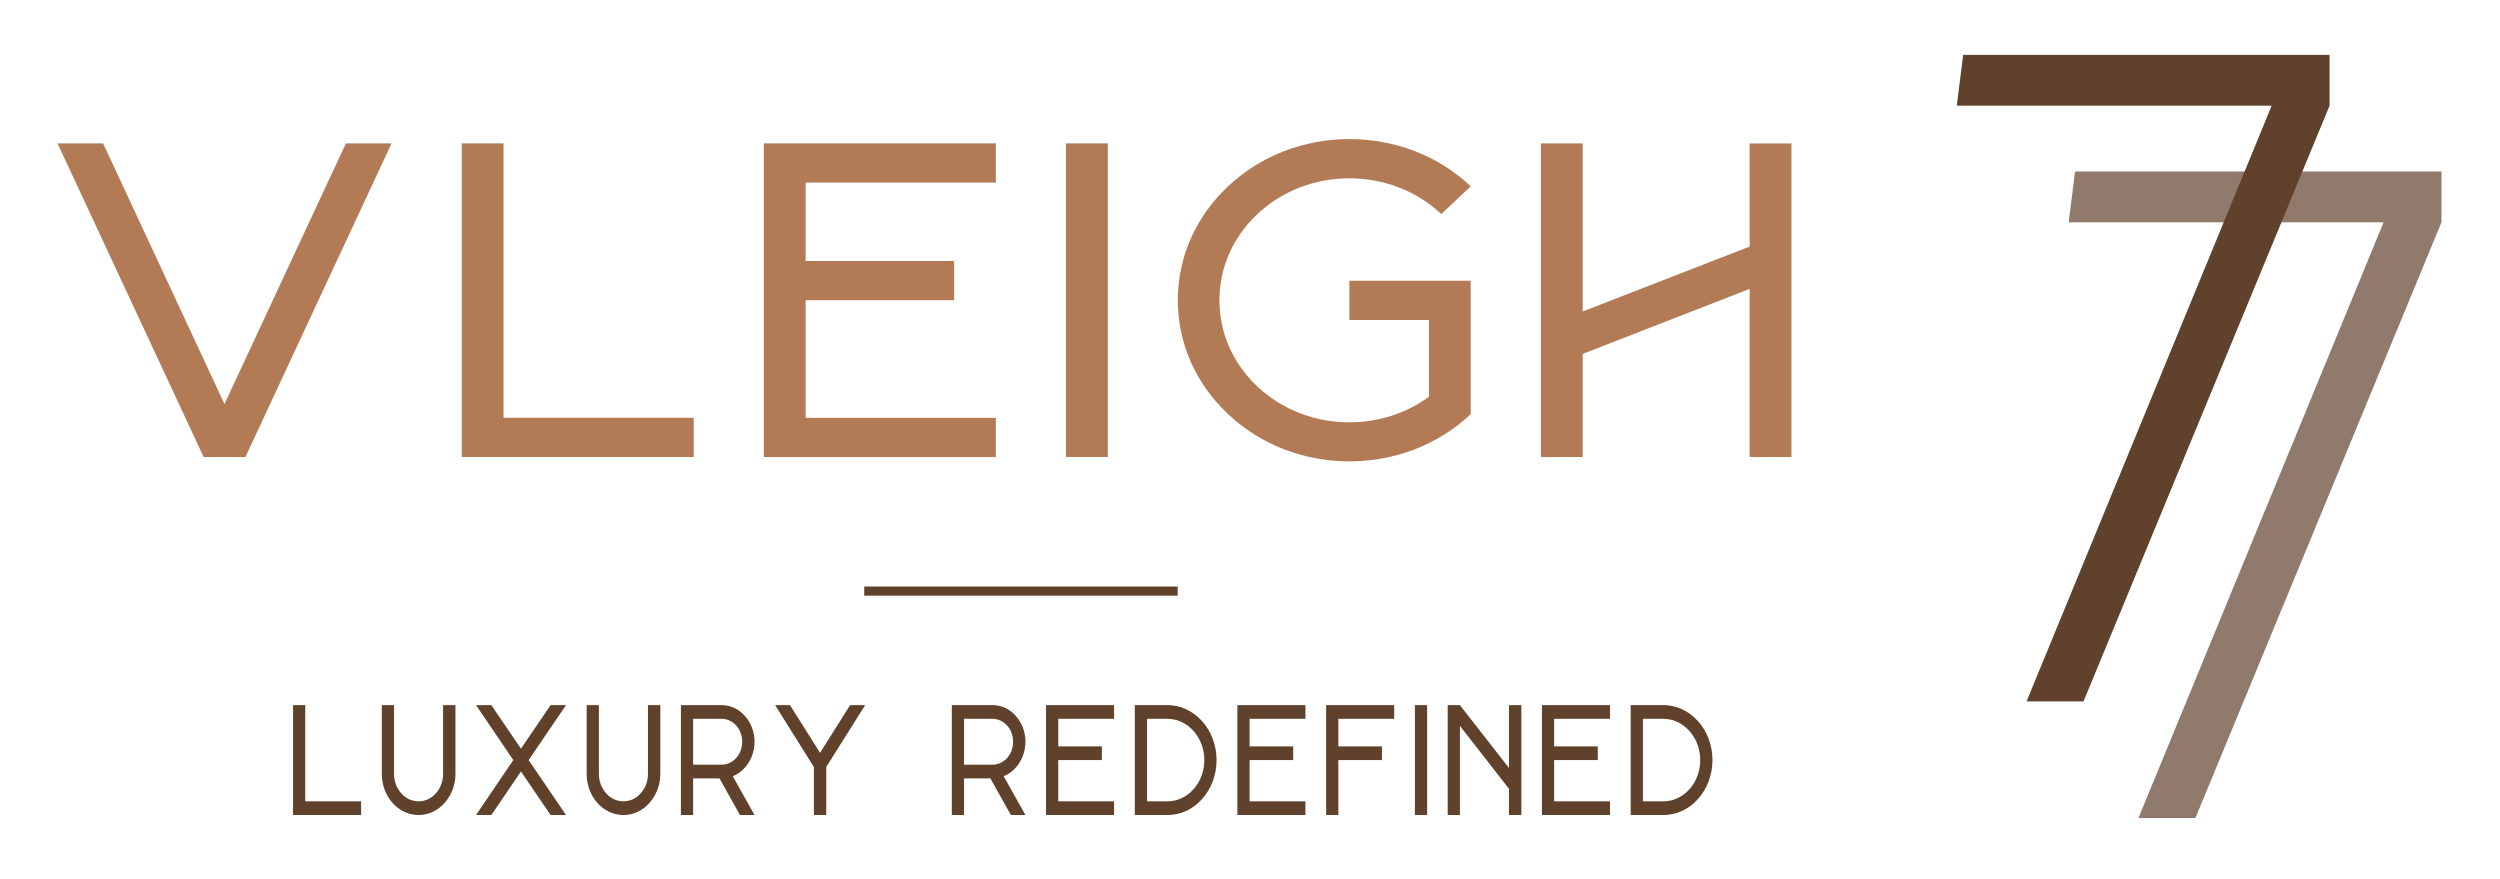 <svg width="273" height="96" viewBox="0 0 273 96" fill="none" xmlns="http://www.w3.org/2000/svg">
<g opacity="0.7">
<path d="M260.287 24.28H225.898L226.597 18.73H266.607V24.28L239.738 89.334H233.517L260.287 24.28Z" fill="#60412C"/>
</g>
<path d="M248.068 11.54H213.68L214.379 5.99H254.389V11.54L227.519 76.593H221.298L248.068 11.54Z" fill="#60412C"/>
<path d="M42.757 15.656L26.8 49.903H22.237L6.281 15.656H11.254L24.514 44.119L37.774 15.656H42.746H42.757Z" fill="#B27B56"/>
<path d="M50.422 49.903V15.656H54.985V45.619H75.754V49.903H50.422Z" fill="#B27B56"/>
<path d="M87.977 28.5H104.193V32.784H87.977V45.628H108.746V49.913H83.414V15.656H108.746V19.941H87.977V28.5Z" fill="#B27B56"/>
<path d="M116.406 49.903V15.656H120.969V49.903H116.406Z" fill="#B27B56"/>
<path d="M160.609 45.225C157.064 48.553 152.362 50.381 147.359 50.381C142.357 50.381 137.644 48.553 134.109 45.225C130.564 41.897 128.617 37.481 128.617 32.784C128.617 28.087 130.564 23.663 134.109 20.344C137.654 17.016 142.357 15.188 147.359 15.188C152.362 15.188 157.074 17.016 160.609 20.344L157.384 23.372C154.708 20.859 151.143 19.472 147.349 19.472C143.555 19.472 140 20.859 137.314 23.372C134.628 25.884 133.16 29.231 133.16 32.794C133.16 36.356 134.638 39.694 137.314 42.216C139.99 44.728 143.555 46.116 147.349 46.116C150.534 46.116 153.57 45.141 156.046 43.322V34.941H147.349V30.656H160.599V45.244L160.609 45.225Z" fill="#B27B56"/>
<path d="M195.625 49.903H191.061V31.547L172.829 38.644V49.903H168.266V15.656H172.829V34.013L191.061 26.925V15.666H195.625V49.913V49.903Z" fill="#B27B56"/>
<path d="M94.375 64.547H128.604" stroke="#60412C" stroke-miterlimit="10"/>
<path d="M39.432 89H32V77H33.335V87.504H39.432V89ZM45.715 89C44.637 89 43.624 88.531 42.867 87.685C42.111 86.838 41.693 85.703 41.693 84.496V77H43.028V84.496C43.028 85.306 43.302 86.063 43.817 86.622C44.315 87.198 44.991 87.504 45.715 87.504C46.423 87.504 47.098 87.198 47.597 86.622C48.112 86.063 48.385 85.306 48.385 84.496V77H49.737V84.496C49.737 85.703 49.302 86.838 48.546 87.685C47.79 88.531 46.777 89 45.715 89ZM61.812 77L57.726 83L61.812 89H60.123L56.89 84.243L53.656 89H51.983L56.053 83L51.983 77H53.656L56.89 81.757L60.123 77H61.812ZM68.086 89C67.008 89 65.995 88.531 65.239 87.685C64.483 86.838 64.064 85.703 64.064 84.496V77H65.399V84.496C65.399 85.306 65.673 86.063 66.188 86.622C66.686 87.198 67.362 87.504 68.086 87.504C68.794 87.504 69.469 87.198 69.968 86.622C70.483 86.063 70.756 85.306 70.756 84.496V77H72.108V84.496C72.108 85.703 71.673 86.838 70.917 87.685C70.161 88.531 69.147 89 68.086 89ZM75.69 83.504H78.811C79.406 83.504 79.969 83.234 80.403 82.766C80.822 82.297 81.047 81.667 81.047 81C81.047 80.333 80.822 79.703 80.403 79.234C79.969 78.766 79.406 78.496 78.811 78.496H75.69V83.504ZM81.336 83.829C80.966 84.261 80.516 84.568 80.017 84.766L82.398 89H80.805L78.569 85H75.69V89H74.355V77H78.811C79.776 77 80.661 77.414 81.336 78.171C82.012 78.928 82.398 79.937 82.398 81C82.398 82.063 82.012 83.072 81.336 83.829ZM92.833 77H94.474L90.227 83.757V89H88.875V83.757L84.644 77H86.269L89.551 82.207L92.833 77ZM105.272 83.504H108.393C108.988 83.504 109.551 83.234 109.985 82.766C110.404 82.297 110.629 81.667 110.629 81C110.629 80.333 110.404 79.703 109.985 79.234C109.551 78.766 108.988 78.496 108.393 78.496H105.272V83.504ZM110.918 83.829C110.548 84.261 110.098 84.568 109.599 84.766L111.98 89H110.387L108.151 85H105.272V89H103.937V77H108.393C109.358 77 110.243 77.414 110.918 78.171C111.594 78.928 111.98 79.937 111.98 81C111.98 82.063 111.594 83.072 110.918 83.829ZM115.562 78.496V81.504H120.323V83H115.562V87.504H121.659V89H114.226V77H121.659V78.496H115.562ZM125.255 87.504H127.491C128.569 87.504 129.566 87.036 130.322 86.189C131.094 85.342 131.513 84.207 131.513 83C131.513 81.793 131.094 80.676 130.322 79.811C129.566 78.964 128.553 78.496 127.491 78.496H125.255V87.504ZM127.491 89H123.92V77H127.491C128.923 77 130.258 77.631 131.271 78.748C132.285 79.883 132.848 81.396 132.848 83C132.848 84.604 132.285 86.117 131.271 87.252C130.258 88.387 128.923 89 127.491 89ZM136.456 78.496V81.504H141.218V83H136.456V87.504H142.553V89H135.121V77H142.553V78.496H136.456ZM146.149 78.496V81.504H150.911V83H146.149V89H144.814V77H152.246V78.496H146.149ZM155.842 89H154.507V77H155.842V89ZM166.132 77V89H164.781V86.135L159.424 79.27V89H158.089V77H159.424L164.781 83.865V77H166.132ZM169.714 78.496V81.504H174.476V83H169.714V87.504H175.811V89H168.379V77H175.811V78.496H169.714ZM179.407 87.504H181.643C182.721 87.504 183.718 87.036 184.474 86.189C185.247 85.342 185.665 84.207 185.665 83C185.665 81.793 185.247 80.676 184.474 79.811C183.718 78.964 182.705 78.496 181.643 78.496H179.407V87.504ZM181.643 89H178.072V77H181.643C183.075 77 184.41 77.631 185.423 78.748C186.437 79.883 187 81.396 187 83C187 84.604 186.437 86.117 185.423 87.252C184.41 88.387 183.075 89 181.643 89Z" fill="#60412C"/>
</svg>
